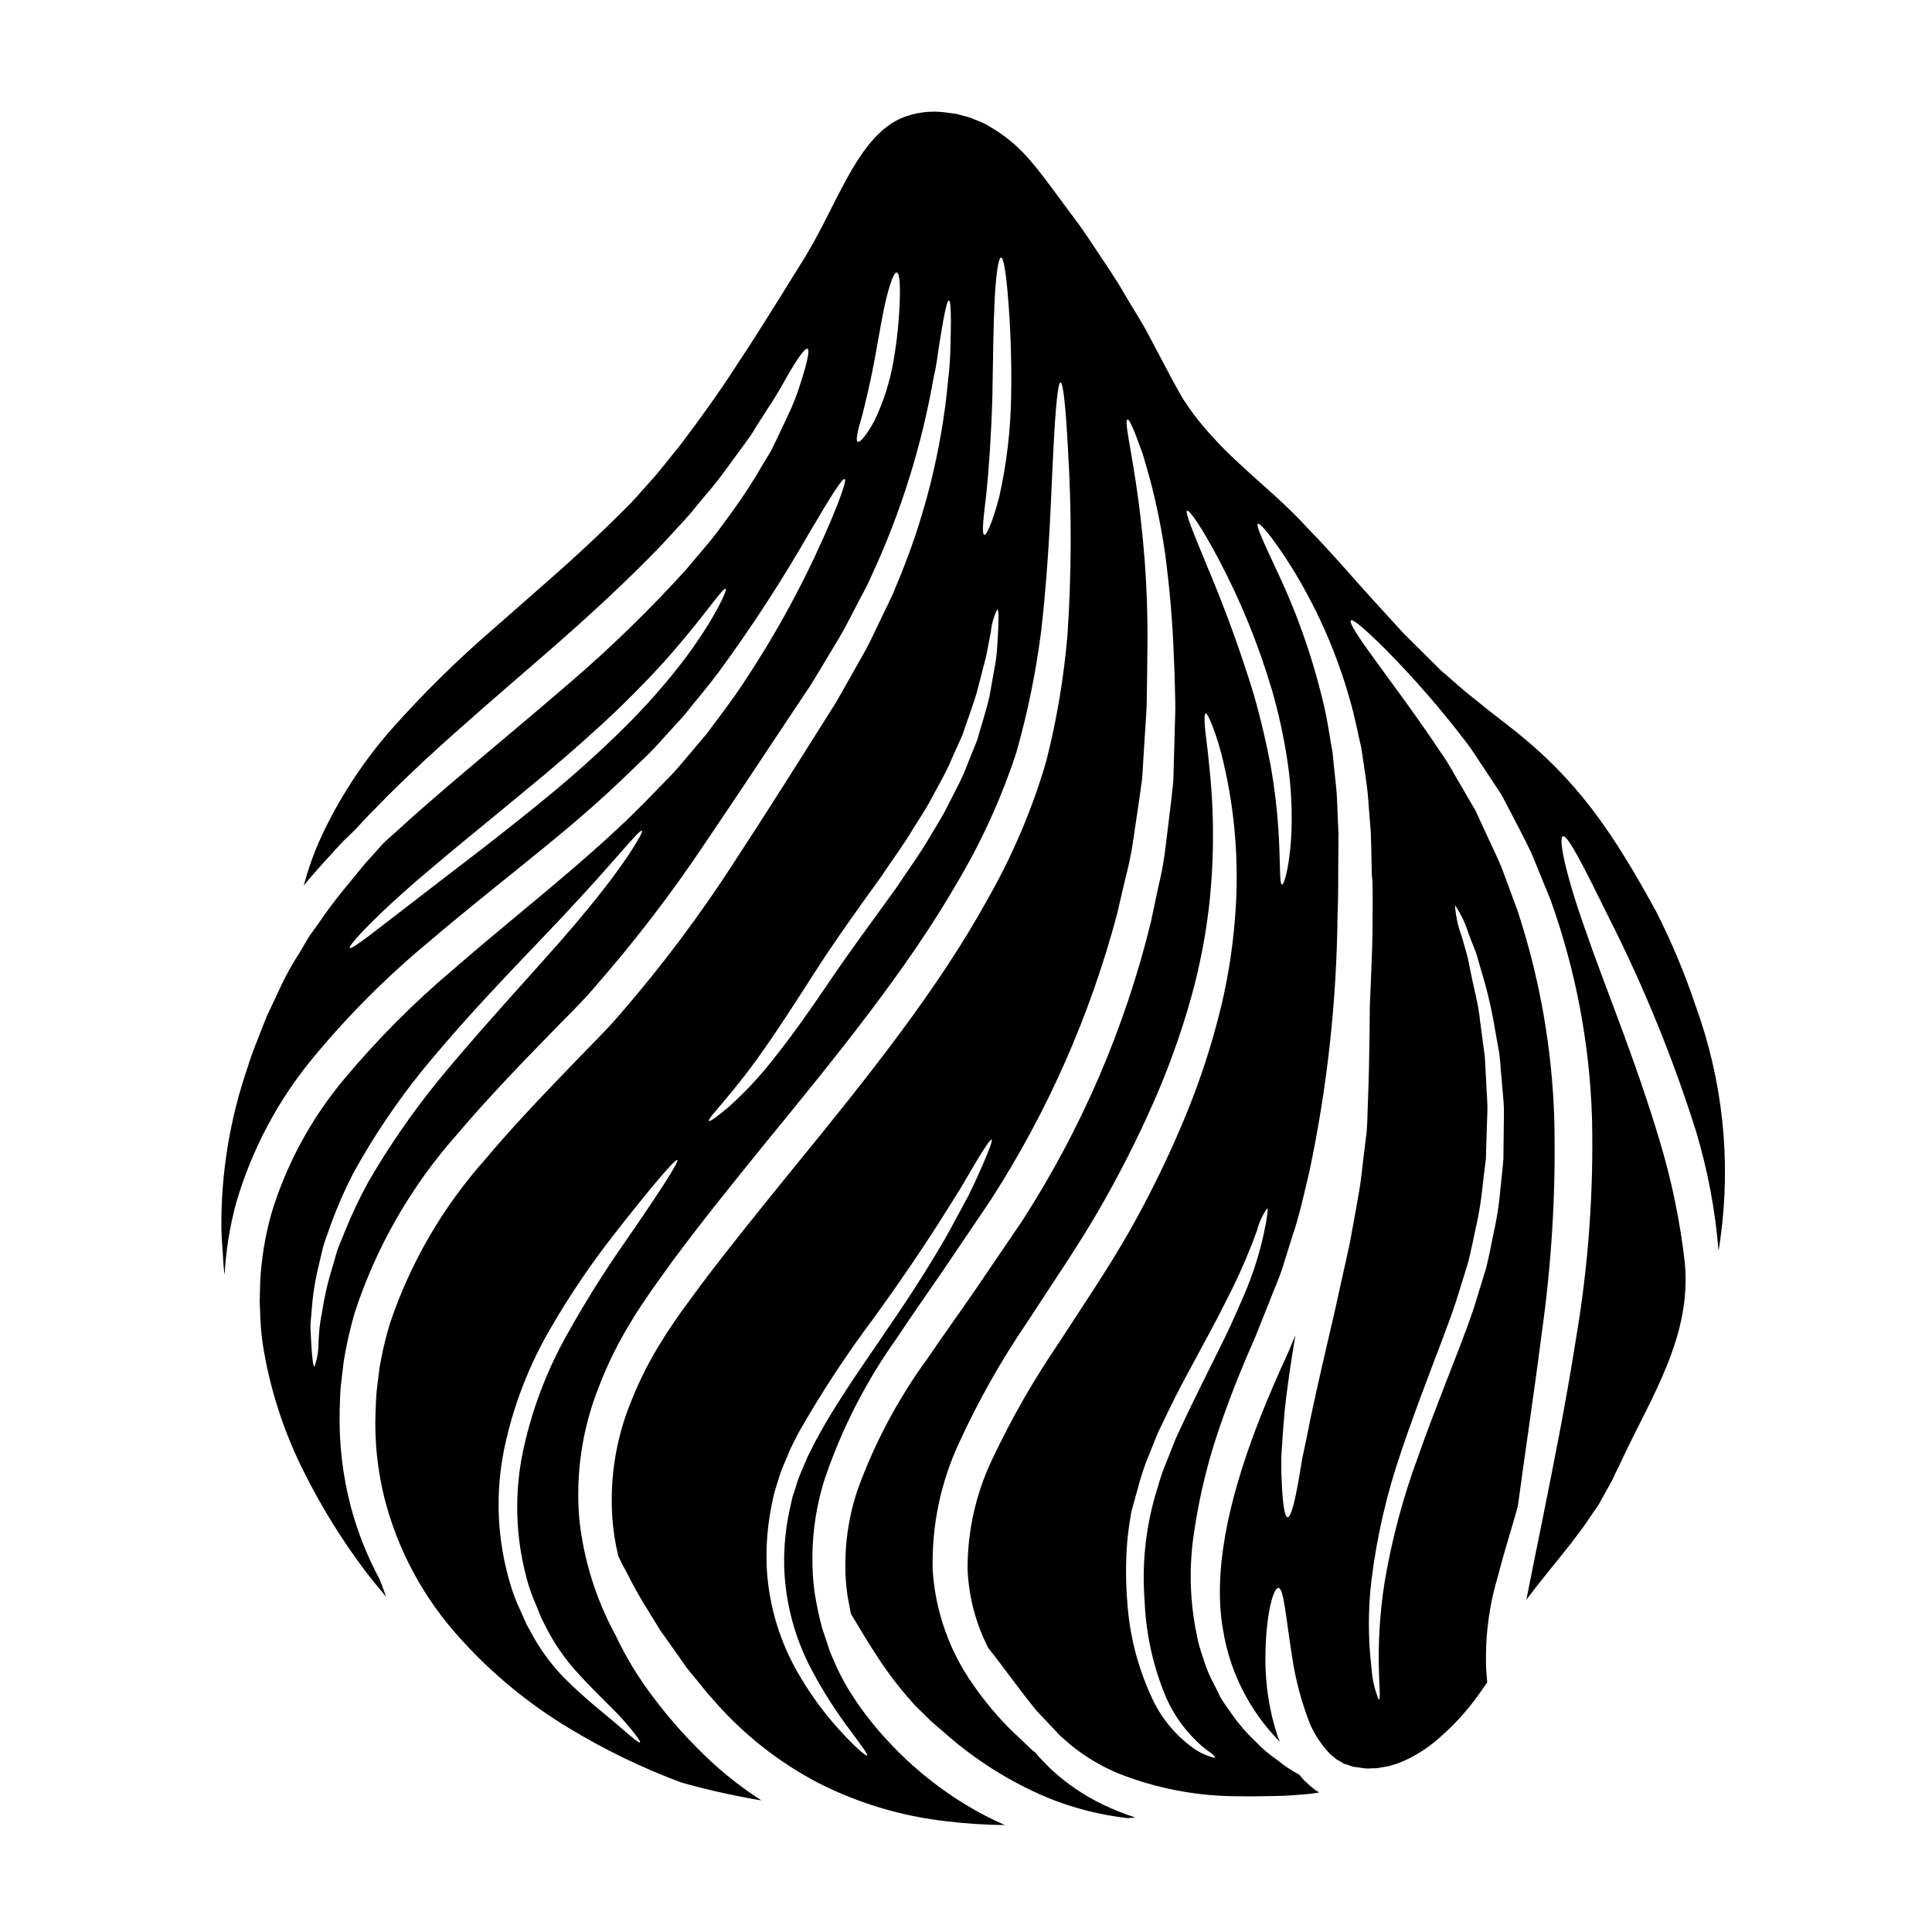 <?xml version="1.0" encoding="UTF-8"?>
<!-- Uploaded to: ICON Repo, www.iconrepo.com, Generator: ICON Repo Mixer Tools -->
<svg fill="#000000" width="800px" height="800px" version="1.1" viewBox="144 144 512 512" xmlns="http://www.w3.org/2000/svg">
 <path d="m593.4 410.69c-2.887-8.688-6.43-17.141-10.594-25.297-11.199-20.383-20.645-34.988-39.582-49.465-3.047-2.34-6.211-4.852-9.379-7.422-1.625-1.242-3.047-2.574-4.586-3.879l-2.246-1.969c-0.445-0.355-0.68-0.562-1.242-1.066l-1.094-1.094c-2.898-2.902-5.856-5.797-8.816-8.758-2.754-3.047-5.562-6.094-8.371-9.172-5.562-6.125-10.77-12.309-16.773-18.406-5.535-6.18-11.922-11.359-18.461-17.453-1.629-1.512-3.254-3.051-4.824-4.703-1.57-1.652-3.148-3.344-4.644-5.148l-0.008 0.004c-1.57-1.859-3.031-3.805-4.375-5.832-0.668-0.934-1.273-1.91-1.809-2.926l-1.625-2.902c-2.07-3.906-4.172-7.84-6.242-11.777-1.969-3.906-4.441-7.574-6.656-11.391-2.488-4.375-5.356-8.457-8.078-12.57-1.422-2.07-2.695-4.141-4.203-6.156-1.508-2.016-3.031-4.047-4.492-6.051-1.465-2.004-2.992-4.023-4.5-6.035l-2.16-2.777-2.246-2.633h-0.004c-2.902-3.301-6.332-6.102-10.145-8.285-0.871-0.551-1.797-1.016-2.758-1.391l-1.363-0.535h0.004c-0.48-0.246-0.984-0.434-1.508-0.562l-3.168-0.859-3.148-0.414v0.004c-3.93-0.5-7.922 0.051-11.57 1.598-6.984 3.078-11.719 10.945-15.859 18.844-2.129 4.027-4.082 8.137-6.387 12.398-1.18 2.219-2.191 3.871-3.492 6.094-1.215 1.926-2.398 3.816-3.582 5.738-4.723 7.606-9.379 15.117-14.199 22.367-4.723 7.309-9.734 14.262-14.793 20.949-2.691 3.254-5.266 6.746-7.957 9.676-1.336 1.508-2.664 3.019-3.996 4.496-1.539 1.715-2.871 2.934-4.328 4.41-11.27 11.305-22.777 20.887-33.164 30.117v-0.004c-9.719 8.367-18.863 17.375-27.371 26.961-6.996 8.008-12.902 16.902-17.574 26.453-2.328 4.746-4.184 9.711-5.531 14.82 3.375-4.144 6.891-7.871 10.148-11.449 1.211-1.152 2.363-2.305 3.543-3.434 1.684-1.836 3.43-3.727 5.324-5.594 4.051-4.258 8.551-8.52 13.344-13.016 9.613-8.875 20.469-18.164 31.742-27.945 11.277-9.781 21.57-19.316 30.414-28.488 2.16-2.34 4.258-4.617 6.297-6.836 2.07-2.219 3.816-4.555 5.652-6.691 3.754-4.258 6.691-8.637 9.555-12.484 0.707-0.977 1.422-1.922 2.098-2.871 0.676-0.949 1.215-1.895 1.773-2.809 1.18-1.836 2.277-3.578 3.312-5.176 2.191-3.195 3.699-6.125 5.09-8.488 2.723-4.723 4.586-7.223 5.207-6.984s0.031 3.281-1.684 8.609h0.004c-0.969 3.25-2.207 6.418-3.699 9.465-0.859 1.805-1.773 3.727-2.719 5.769-0.504 1.008-1.008 2.043-1.539 3.148-0.621 1.004-1.242 2.07-1.895 3.148-2.711 4.746-5.695 9.328-8.934 13.727-1.773 2.363-3.492 4.914-5.512 7.309-2.019 2.398-4.109 4.852-6.242 7.394-9.578 10.57-19.809 20.531-30.629 29.828-11.391 9.84-22.395 18.895-32.188 27.277-4.883 4.203-9.527 8.195-13.703 12.07-1.27 1.094-2.457 2.188-3.637 3.281-1.574 1.746-3.148 3.543-4.879 5.414-3.758 4.676-8.023 9.496-11.777 15.059-0.977 1.363-1.969 2.723-2.961 4.141-0.887 1.453-1.742 2.934-2.633 4.441v0.004c-1.938 2.969-3.656 6.074-5.148 9.289-0.738 1.629-1.539 3.281-2.305 4.941l-1.18 2.488-1.035 2.602c-1.363 3.582-2.988 7.309-4.023 10.887l-0.004-0.004c-4.715 13.609-7.086 27.922-7.012 42.324 0.027 3.312 0.395 6.57 0.531 9.703 0.059 1.066 0.203 2.102 0.328 3.148h-0.004c0.34-6.461 1.371-12.871 3.074-19.113 4.148-14.211 11.18-27.414 20.652-38.785 9.199-11.082 19.41-21.285 30.504-30.473 10.5-8.965 20.883-17.07 30.531-24.969 4.82-3.938 9.465-7.84 13.816-11.75 2.188-1.922 4.328-3.906 6.332-5.824 2.098-2.012 4.141-3.969 6.152-5.902 2.07-1.926 3.844-3.906 5.562-5.828 1.773-1.926 3.492-3.816 5.18-5.68 3.148-3.996 6.359-7.691 9.141-11.449v-0.004c8.789-11.977 16.887-24.441 24.262-37.336 5.383-9.113 8.488-14.141 9.145-13.816 0.562 0.266-1.336 5.883-5.68 15.617h-0.004c-6.164 13.828-13.52 27.094-21.98 39.652-2.664 3.992-5.801 7.984-8.934 12.25-1.715 2.039-3.465 4.109-5.266 6.242s-3.609 4.289-5.594 6.211c-1.969 2.012-3.938 4.023-5.949 6.098-2.102 2.098-4.199 4.199-6.418 6.242-4.41 4.141-9.055 8.223-13.848 12.309-9.617 8.223-19.879 16.449-30.059 25.324v-0.004c-10.555 8.898-20.301 18.711-29.129 29.32-8.621 10.34-15.086 22.301-19.023 35.176-1.723 6.059-2.746 12.293-3.047 18.582-0.059 1.625-0.086 3.254-0.117 4.879 0.059 1.508 0.117 2.988 0.176 4.5 0.117 3 0.441 5.984 0.977 8.938 1.992 11.266 5.656 22.176 10.867 32.363 4.543 9.031 9.891 17.637 15.973 25.711 1.836 2.398 3.695 4.644 5.531 6.805-0.395-1.035-0.789-2.129-1.18-3.148-0.203-0.504-0.395-1.008-0.59-1.539-3.285-6.109-5.848-12.582-7.633-19.285-2.152-8.246-3.137-16.75-2.93-25.266 0.086-2.102 0.086-4.082 0.266-6.273 0.27-2.215 0.504-4.469 0.789-6.715h-0.004c0.703-4.406 1.68-8.766 2.93-13.047 5.715-17.496 14.98-33.621 27.219-47.367 5.981-7.086 12.203-13.699 18.348-20.117 3.078-3.156 6.141-6.309 9.188-9.457 3.078-3.074 6.152-6.152 8.785-9.289 10.695-12.188 20.57-25.074 29.555-38.574 8.789-12.93 17.016-25.441 24.766-37.07 0.977-1.449 1.969-2.902 2.902-4.328 0.859-1.449 1.742-2.871 2.602-4.285 1.715-2.844 3.375-5.625 5.031-8.375s2.988-5.562 4.438-8.266c1.363-2.754 2.934-5.324 4.055-8.02h-0.004c7.828-16.816 13.402-34.594 16.57-52.871 0.789-3.227 1.062-6.125 1.477-8.66 0.414-2.535 0.738-4.644 1.066-6.359 0.621-3.434 1.125-5.234 1.48-5.234 0.355 0 0.504 1.863 0.531 5.383 0 1.773-0.059 3.965-0.117 6.539-0.047 2.969-0.242 5.93-0.59 8.875-1.734 19.031-6.449 37.672-13.969 55.238-1.066 2.836-2.574 5.531-3.906 8.43-1.395 2.809-2.691 5.797-4.289 8.66-1.598 2.863-3.285 5.828-4.973 8.816l-2.574 4.527c-0.918 1.453-1.836 2.934-2.781 4.41-7.453 11.836-15.414 24.496-24.082 37.723h0.004c-9.047 14.051-19.074 27.445-30 40.09-2.871 3.406-5.902 6.449-8.934 9.555-3.031 3.106-6.039 6.273-9.113 9.445-6.066 6.359-12.129 12.84-17.844 19.645v0.004c-11.379 12.707-20.055 27.594-25.5 43.758-1.164 3.844-2.082 7.758-2.754 11.719-0.234 1.926-0.477 3.816-0.711 5.738-0.234 1.922-0.234 4.113-0.355 6.125-0.277 7.606 0.508 15.215 2.336 22.602 3.512 13.812 10.359 26.551 19.941 37.102 8.414 9.391 18.188 17.465 28.992 23.965 9.445 5.727 19.41 10.551 29.766 14.406 6.555 1.844 13.203 3.356 19.91 4.527 0.445 0.09 0.828 0.117 1.305 0.207v0.004c-6.285-4.043-12.086-8.801-17.281-14.172-4.059-4.078-7.824-8.438-11.273-13.047-3.914-5.102-7.277-10.609-10.027-16.422l-0.117-0.234c-5.125-9.445-8.359-19.793-9.527-30.473-1.062-12.055 0.73-24.191 5.234-35.426 2.258-5.891 5.059-11.559 8.375-16.926 1.598-2.781 3.434-5.383 5.238-8.078 1.801-2.547 3.668-5.117 5.512-7.695 7.633-10.355 15.859-20.531 24.23-30.859 19.793-24.199 38.523-47.188 51.773-70.293v0.004c6.367-10.77 11.543-22.199 15.441-34.086 2.988-10.531 5.188-21.27 6.57-32.129 2.305-20.074 2.602-36.684 3.25-48.133 0.562-11.449 1.215-17.809 1.895-17.809 0.676 0 1.363 6.328 1.969 17.809 0.992 16.277 0.953 32.602-0.117 48.871-0.945 11.383-2.836 22.664-5.652 33.73-3.691 12.637-8.848 24.801-15.359 36.246-13.328 24.301-32.273 47.867-52.027 72.066-8.371 10.328-16.531 20.383-24.008 30.309-1.863 2.543-3.727 5.059-5.562 7.574-1.684 2.488-3.434 4.914-4.941 7.453h0.004c-3.074 4.863-5.695 9.992-7.844 15.328-4.156 9.875-5.957 20.578-5.266 31.27 0.246 3.512 0.777 6.996 1.598 10.414 0.59 1.27 1.27 2.633 2.102 4.055 1.688 3.414 3.543 6.742 5.562 9.973 1.121 1.805 2.246 3.668 3.461 5.621 1.363 1.926 2.809 3.965 4.289 6.039 0.738 1.062 1.48 2.129 2.246 3.223l0.562 0.789 0.004-0.004c0.184 0.195 0.352 0.402 0.504 0.621l1.242 1.508c1.715 2.012 3.312 4.231 5.207 6.242 7.805 9.012 17.234 16.473 27.797 22.004 10.621 5.398 22.125 8.844 33.965 10.176 5.144 0.617 10.32 0.953 15.504 1.008-3.684-1.621-7.254-3.488-10.684-5.594-7.848-4.816-14.961-10.734-21.125-17.574-3.652-3.996-6.914-8.332-9.734-12.957-1.508-2.523-2.832-5.156-3.965-7.871-0.297-0.789-0.59-1.238-0.918-2.215l-0.68-2.043c-0.445-1.363-0.887-2.719-1.363-4.082h0.004c-0.82-3.102-1.48-6.242-1.969-9.41-0.43-3.234-0.617-6.5-0.562-9.762 0.074-6.797 1.152-13.547 3.195-20.031 4.523-13.414 11.004-26.086 19.23-37.605 3.953-6.023 8.184-11.93 12.293-17.973 4.109-6.047 8.285-12.223 12.488-18.465 15.094-23.402 26.414-49.031 33.547-75.945 0.738-3.148 1.453-6.211 2.16-9.262 0.797-2.984 1.441-6.004 1.926-9.055 0.859-6.008 1.801-11.832 2.543-17.484 0.355-5.711 0.68-11.215 1.035-16.508 0.207-2.633 0.176-5.238 0.234-7.84 0.059-2.602 0.059-5.117 0.09-7.578 0.789-39.289-6.984-62.781-5.234-63.25 0.324-0.09 1.062 1.301 2.129 4.023 0.531 1.391 1.152 3.078 1.895 5.117 0.621 2.043 1.27 4.441 2.039 7.133 1.715 6.582 3.047 13.262 3.996 19.996 1.008 7.898 1.895 16.895 2.219 26.895 0.145 2.484 0.207 5.031 0.27 7.606 0.059 2.574 0.176 5.234 0.059 8.02-0.148 5.473-0.328 11.184-0.477 17.098-0.59 5.902-1.418 11.953-2.156 18.227-0.398 3.18-0.984 6.336-1.75 9.445-0.68 3.195-1.363 6.391-2.043 9.648-6.898 28.16-18.461 54.969-34.199 79.32-4.258 6.242-8.457 12.418-12.594 18.523-4.199 6.094-8.43 11.949-12.367 17.75-7.809 10.684-14.062 22.426-18.566 34.867-1.91 5.652-2.984 11.555-3.195 17.516-0.121 2.832-0.031 5.672 0.266 8.492 0.129 1.34 0.336 2.676 0.625 3.992 0.203 0.945 0.328 1.863 0.531 2.809 2.012 3.375 4.469 7.574 7.547 12.203h-0.004c2.234 3.391 4.684 6.633 7.336 9.707 0.68 0.789 1.391 1.594 2.102 2.394 0.859 0.859 1.715 1.688 2.602 2.547l1.332 1.305 0.301 0.324s0.203 0.148 0.266 0.207l0.68 0.59c0.918 0.789 1.867 1.629 2.809 2.43v-0.004c7.992 7.066 17.074 12.789 26.895 16.953 6.887 2.84 14.137 4.699 21.539 5.531l1.969-0.176-0.004-0.004c-2.961-0.949-5.856-2.106-8.656-3.457-5.031-2.434-9.668-5.606-13.758-9.414-0.949-0.918-1.836-1.863-2.691-2.754l-0.328-0.355-0.176-0.145-0.176-0.207c-0.027-0.031-0.086-0.117-0.086-0.117l-0.535-0.68-0.086-0.09c-0.207-0.176-0.418-0.324-0.621-0.473-0.832-0.68-1.508-1.422-2.277-2.129-1.539-1.508-2.988-2.754-4.723-4.559l-0.008-0.004c-3.285-3.406-6.281-7.074-8.965-10.973-6.199-8.848-9.859-19.223-10.59-30-0.355-11.781 2.07-23.477 7.082-34.141 5.047-10.977 10.992-21.52 17.781-31.512 6.66-10.234 13.316-19.941 18.938-29.582h-0.004c5.43-9.359 10.336-19.012 14.707-28.906 3.934-8.91 7.234-18.086 9.879-27.461 2.293-8.148 3.926-16.469 4.883-24.879 1.34-12.262 1.34-24.633 0-36.895-0.359-4.348-0.949-7.809-1.125-10.148s-0.145-3.637 0.176-3.695c0.324-0.059 0.949 1.035 1.773 3.25h0.004c1.242 3.219 2.238 6.519 2.988 9.883 2.918 12.504 4.004 25.367 3.227 38.18-0.52 8.875-1.816 17.688-3.875 26.332-2.402 9.906-5.559 19.613-9.449 29.039-4.266 10.336-9.156 20.406-14.645 30.148-5.797 10.234-12.516 20.074-19.082 30.203-6.5 9.559-12.258 19.598-17.219 30.035-4.523 9.266-6.856 19.449-6.809 29.762 0.309 7.254 2.176 14.359 5.477 20.824 0.414 0.504 0.828 1.035 1.301 1.629 2.844 3.637 6.746 9.141 11.566 15.086 1.395 1.48 2.902 3.047 4.441 4.676l1.152 1.242 0.59 0.617h0.031v0.031l0.027 0.027 0.121 0.09 0.297 0.27c0.828 0.707 1.625 1.449 2.484 2.156v0.004c3.711 2.988 7.816 5.449 12.199 7.312 10.379 4.144 21.461 6.238 32.633 6.156 2.836 0.086 6.297-0.031 9.113-0.062 2.93 0 5.769-0.297 8.582-0.5 1.094-0.117 2.129-0.27 3.195-0.445l-1.066-0.621v-0.004c-1.016-0.789-1.984-1.641-2.902-2.543-0.5-0.504-0.887-1.035-1.332-1.539h0.004c-2.07-1.09-4.023-2.391-5.832-3.875-2.156-1.477-4.148-3.184-5.941-5.09-2.277-2.141-4.32-4.516-6.098-7.086-0.945-1.395-2.043-2.781-2.961-4.348-0.789-1.629-1.656-3.285-2.512-5.004-0.875-1.773-1.59-3.625-2.133-5.527-0.73-1.965-1.293-3.984-1.684-6.039-1.898-9.074-2.133-18.418-0.68-27.57 1.52-10.305 4.09-20.426 7.664-30.211 1.773-5.148 3.844-10.293 6.035-15.531l1.688-3.906 0.859-1.969 0.707-1.801c1.066-2.664 2.129-5.324 3.223-8.051 1.008-2.691 2.277-5.41 3.148-8.137 0.871-2.723 1.688-5.473 2.574-8.266 1.895-5.445 3.148-11.301 4.559-17.188v0.004c4.75-22.352 7.266-45.113 7.512-67.961 0.234-5.266 0.145-10.473 0.207-15.504 0-1.242 0.027-2.484 0.027-3.727v-1.867l0.031-0.918-0.059-0.734c-0.09-2.457-0.207-4.852-0.301-7.25-0.09-2.398-0.297-4.644-0.559-6.832-0.266-2.188-0.445-4.328-0.652-6.449-0.789-4.231-1.305-8.344-2.219-12.16-2.812-12.23-6.93-24.121-12.277-35.473-3.758-8.105-5.949-12.664-5.297-13.047 0.504-0.355 3.816 3.492 8.73 11.215l-0.004-0.004c6.894 11.059 12.176 23.047 15.684 35.594 1.18 3.965 1.969 8.223 2.988 12.629 0.328 2.277 0.68 4.559 1.035 6.922 0.355 2.367 0.68 4.762 0.828 7.086 0.145 2.32 0.395 4.762 0.562 7.219l0.09 1.094 0.027 0.949 0.059 1.863c0.031 1.242 0.059 2.516 0.09 3.789 0.027 1.477 0.059 2.988 0.09 4.469 0.059 0.676 0.117 1.332 0.176 2.039 0.086 3.375 0.059 7.191 0.027 11.449-0.031 4.258-0.176 8.816-0.395 13.699-0.086 2.457-0.203 4.973-0.324 7.578-0.031 2.633-0.059 5.324-0.09 8.105-0.031 2.777-0.086 5.625-0.145 8.555-0.059 2.93-0.18 5.902-0.27 8.961-0.176 3.106-0.059 6.297-0.531 9.469-0.395 3.148-0.789 6.359-1.152 9.613-0.367 3.25-0.949 6.422-1.512 9.527s-1.121 6.184-1.684 9.203c-1.336 5.902-2.574 11.656-3.785 17.098-2.516 10.801-4.766 20.504-6.484 28.609-0.789 4.023-1.535 7.691-2.246 10.914-0.59 3.285-0.977 6.156-1.48 8.492-0.887 4.613-1.715 7.16-2.426 7.16-0.68-0.059-1.152-2.691-1.449-7.426-0.117-2.363-0.301-5.234-0.207-8.609 0.176-3.406 0.473-7.277 0.828-11.566 0.621-6.156 1.629-13.105 2.902-20.621-0.297 0.676-0.59 1.391-0.887 2.098l-0.891 2.129-0.859 1.926c-0.59 1.27-1.152 2.516-1.715 3.785-2.219 5.062-4.328 10.027-6.152 14.914-7.394 19.496-11.363 38.18-8.66 53.281h0.004c1.809 11.191 7.074 21.539 15.059 29.59-0.203-0.473-0.395-0.949-0.59-1.391-2.207-6.711-3.305-13.738-3.258-20.801 0.059-11.746 2.16-18.668 3.434-18.578 1.449 0.086 1.895 7.16 3.609 18.02 0.895 6.156 2.492 12.191 4.762 17.984 1.289 2.977 3.102 5.691 5.356 8.02 0.59 0.473 1.152 1.035 1.773 1.449 0.648 0.355 1.27 0.738 1.922 1.125 0.738 0.203 1.453 0.441 2.16 0.707l0.176 0.059c0.059 0.031 0.859 0.117 0.859 0.117l1.598 0.234 0.004 0.004c0.488 0.086 0.984 0.137 1.48 0.148l1.094-0.059c0.785 0.027 1.57-0.043 2.336-0.207 0.828-0.176 1.656-0.234 2.484-0.473 0.828-0.234 1.598-0.504 2.43-0.766v-0.004c3.164-1.285 6.129-3.008 8.816-5.113 4.805-3.871 9.039-8.402 12.57-13.465 0.68-0.945 1.305-1.867 1.926-2.754l-0.27-3.312c-0.348-8.152 0.633-16.305 2.902-24.141 1.773-6.836 3.609-12.547 4.941-17.34 0.207-0.711 0.395-1.363 0.562-2.043 1.742-13.133 4.113-28.578 6.297-45.621 2.664-18.77 3.781-37.727 3.34-56.68-0.57-18.758-3.828-37.34-9.672-55.172-1.477-4.055-2.957-8.02-4.375-11.836-1.629-3.758-3.375-7.336-4.973-10.859-0.395-0.887-0.828-1.742-1.211-2.602l-0.59-1.305-0.062-0.145-0.059-0.09h-0.004c-0.023-0.074-0.055-0.141-0.086-0.211l-0.395-0.59c-0.945-1.656-1.895-3.254-2.809-4.852-1.895-3.106-3.519-6.328-5.383-8.961-7.188-10.828-13.816-19.5-18.164-25.586-4.441-6.066-6.656-9.617-6.125-10.09 0.531-0.473 3.727 2.273 9.086 7.574h-0.004c7.562 7.637 14.625 15.75 21.152 24.289 2.16 2.723 3.879 5.711 5.977 8.73 1.008 1.535 2.043 3.106 3.078 4.672l0.414 0.621 0.176 0.297 0.207 0.355 0.09 0.148 0.676 1.305c0.445 0.887 0.918 1.773 1.395 2.66 1.836 3.582 3.812 7.25 5.648 11.129 1.629 3.992 3.312 8.105 5.031 12.309v-0.004c6.656 18.594 10.363 38.117 10.977 57.859 0.449 19.527-0.965 39.055-4.231 58.316-2.781 17.66-5.949 33.309-8.582 46.445-1.801 8.816-3.312 16.48-4.586 22.828 3.668-4.883 7.633-9.617 11.449-14.438 1.836-2.488 3.879-4.973 5.356-7.34 0.828-1.18 1.625-2.363 2.426-3.543 0.738-1.359 1.48-2.691 2.219-4.023l1.094-1.969 0.086-0.117h0.004c0.008-0.055 0.027-0.102 0.059-0.145l0.238-0.504 0.473-1.008c0.648-1.332 1.305-2.66 1.922-3.992 7.871-16.836 18.551-32.781 16.656-52.309-1.219-10.715-3.387-21.297-6.477-31.629-6.57-22.191-14.883-41.895-19.914-56.602-5.207-14.699-7.188-24.289-5.902-24.703 1.281-0.414 5.562 8.109 12.395 21.984v0.004c9.188 18.188 16.879 37.098 22.988 56.535 3.023 10.188 4.984 20.656 5.859 31.246 0.207-0.977 0.328-2.16 0.504-3.223v-0.004c2.852-20.719 0.609-41.82-6.535-61.48zm-267.3-92.93c-4.445 5.938-9.281 11.57-14.469 16.863-5.856 5.981-12.629 12.203-19.969 18.406-14.766 12.277-28.668 22.574-38.523 30.238-9.883 7.606-15.949 12.484-16.449 11.953-0.418-0.504 4.762-6.273 14.168-14.676s22.957-19.168 37.574-31.359c7.281-6.125 14.023-12.129 19.945-17.809 5.856-5.742 10.945-11.066 14.957-15.832 8.078-9.406 12.277-15.918 12.988-15.504 0.484 0.266-2.711 7.484-10.223 17.719zm-26.273 67.043c-9.793 12.098-24.734 27.426-39.617 45.473-6.902 8.48-13.125 17.496-18.609 26.953-2.273 4.156-4.309 8.441-6.094 12.828-0.766 2.102-1.773 4.027-2.34 6.039-0.562 2.012-1.121 3.871-1.656 5.68-0.941 3.262-1.66 6.582-2.156 9.941-0.301 1.375-0.527 2.769-0.68 4.168-0.117 1.305-0.207 2.516-0.27 3.582 0.062 2.285-0.301 4.562-1.066 6.715-0.355 0-0.648-2.398-0.887-6.746-0.059-1.062-0.117-2.273-0.176-3.578-0.059-1.305 0.203-2.781 0.297-4.328 0.23-3.547 0.734-7.066 1.508-10.535 0.445-1.926 0.918-3.938 1.422-6.035 0.504-2.102 1.422-4.144 2.129-6.359 1.68-4.625 3.652-9.145 5.902-13.523 5.41-9.855 11.703-19.203 18.805-27.922 15.145-18.375 30.473-33.254 40.828-44.641 10.473-11.273 16.305-18.789 16.953-18.348 0.5 0.312-4.383 8.672-14.293 20.637zm82.633-161.63c-0.164 5.496-0.715 10.973-1.66 16.391-0.938 5.559-2.66 10.957-5.113 16.035-2.043 3.731-3.758 5.742-4.375 5.477-0.617-0.27-0.031-2.902 1.152-6.891 1.004-3.91 2.305-9.32 3.434-15.504 1.125-6.184 2.039-11.895 3.074-15.977s2.016-6.598 2.695-6.481c0.676 0.117 0.91 2.75 0.793 6.949zm-73.074 250.33h-0.004c-5.367 7.684-10.34 15.633-14.91 23.816-5.598 9.871-9.633 20.551-11.953 31.656-2.234 10.984-1.887 22.336 1.008 33.164 0.648 2.473 1.496 4.887 2.543 7.219 0.473 1.18 0.949 2.34 1.391 3.461 0.535 1.035 1.035 2.043 1.539 3.019 1.98 3.769 4.391 7.297 7.191 10.504 5.234 5.902 10.18 10.266 13.195 13.727 3.016 3.461 4.469 5.477 4.231 5.68-0.234 0.27-2.188-1.359-5.594-4.328-3.406-2.973-8.578-6.832-14.438-12.695-3.188-3.266-5.941-6.922-8.195-10.887-0.621-1.121-1.242-2.246-1.863-3.402-0.504-1.125-1.008-2.246-1.512-3.406v0.004c-1.148-2.394-2.098-4.875-2.836-7.426-3.438-11.543-3.977-23.758-1.574-35.562 2.414-11.625 6.754-22.766 12.844-32.957 4.82-8.238 10.188-16.145 16.062-23.668 9.969-12.785 16.449-20.383 16.984-20.004 0.535 0.383-4.941 8.824-14.113 22.082zm99.109-161.75c-0.145 2.012-0.203 4.5-0.59 7.336-0.504 2.844-1.094 6.098-1.715 9.648-0.832 3.543-2.07 7.336-3.254 11.477-0.789 1.969-1.625 4.023-2.484 6.156h-0.004c-0.812 2.199-1.773 4.344-2.871 6.418-1.094 2.156-2.215 4.348-3.371 6.598-1.215 2.188-2.574 4.328-3.91 6.598-2.633 4.527-5.824 8.848-8.875 13.461-6.418 8.875-12.57 17.188-17.84 25-5.266 7.812-10.297 14.852-14.824 20.469h0.004c-3.535 4.508-7.465 8.699-11.734 12.52-3.078 2.574-4.914 3.879-5.148 3.641-0.562-0.594 5.977-6.719 14.082-18.285 4.113-5.797 8.699-12.898 13.816-20.887 5.117-7.988 11.215-16.566 17.605-25.383 2.988-4.496 6.184-8.758 8.758-13.133 1.332-2.16 2.719-4.231 3.938-6.359 1.152-2.133 2.309-4.231 3.406-6.273l-0.004-0.008c1.098-1.984 2.086-4.027 2.957-6.125 0.891-2.012 1.773-3.965 2.633-5.856 1.305-3.938 2.691-7.547 3.699-10.918 0.887-3.402 1.684-6.512 2.398-9.23 0.648-2.754 0.977-5.148 1.422-7.086h-0.004c0.184-2.109 0.766-4.168 1.719-6.062 0.355 0.016 0.398 2.262 0.191 6.285zm3.465-62.516c-0.152 8.828-1.195 17.621-3.109 26.246-1.684 6.566-3.402 10.441-3.992 10.266-0.738-0.207-0.27-4.328 0.531-10.887 0.68-6.57 1.305-15.621 1.598-25.742 0.176-10.117 0.266-19.316 0.621-26.031 0.359-6.715 1.004-10.801 1.684-10.832 0.68-0.031 1.332 4.144 1.867 10.801 0.535 6.652 1.004 15.914 0.801 26.188zm-7.629 203.67c-0.945 2.16-2.129 4.793-3.609 7.812-1.598 2.957-3.402 6.301-5.41 10.027-4.172 7.336-9.555 15.918-15.859 25.027-6.156 9.23-13.402 19.055-19.32 30.117-0.707 1.391-1.391 2.777-2.098 4.141-0.594 1.395-1.18 2.754-1.746 4.113l-0.004 0.004c-0.602 1.41-1.113 2.859-1.539 4.332l-0.707 2.156c-0.117 0.395-0.297 1.363-0.445 2.012-1.316 5.449-1.914 11.051-1.777 16.656 0.316 9.555 2.828 18.91 7.34 27.34 3.062 5.773 6.594 11.281 10.562 16.477 2.777 3.758 4.328 5.859 4.082 6.098-0.246 0.234-2.277-1.422-5.562-4.852v-0.004c-4.68-4.848-8.777-10.23-12.199-16.035-5.258-8.75-8.293-18.652-8.848-28.848-0.266-6.008 0.262-12.027 1.574-17.895 0.207-0.832 0.238-1.363 0.562-2.43l0.68-2.188c0.504-1.48 0.859-2.93 1.539-4.469 0.68-1.539 1.305-3.019 1.926-4.555 0.734-1.453 1.477-2.902 2.215-4.379h0.004c6.012-10.547 12.68-20.707 19.973-30.414 6.539-9.023 12.07-17.188 16.598-24.23 2.219-3.543 4.231-6.719 6.008-9.527l4.328-7.363c2.398-4.027 3.91-6.184 4.203-6.039 0.293 0.145-0.582 2.598-2.469 6.914zm74.676 17.633c-1.211 5.652-2.961 11.168-5.238 16.48-1.48 3.312-3.019 7.043-4.879 10.859-1.863 3.816-3.906 7.898-6.039 12.203-2.133 4.301-4.289 8.73-6.445 13.383-1.156 2.34-1.969 4.723-2.934 7.133v-0.004c-1.062 2.449-1.953 4.969-2.66 7.543-3.074 9.633-4.258 19.77-3.492 29.855 0.305 8.238 1.988 16.367 4.973 24.051 1.93 5.141 5.008 9.773 8.992 13.551 1.086 1.078 2.269 2.051 3.543 2.898 0.828 0.648 1.242 1.094 1.152 1.242-0.09 0.148-0.648 0.027-1.656-0.355v0.004c-1.504-0.508-2.922-1.246-4.199-2.191-4.836-3.504-8.656-8.23-11.062-13.699-3.641-7.938-5.789-16.477-6.336-25.191-0.41-5.106-0.418-10.238-0.031-15.348 0.238-2.66 0.594-5.352 1.098-8.105 0.027-0.148 0 0 0.086-0.418l0.059-0.266 0.148-0.477 0.266-0.977 0.535-1.969c0.395-1.332 0.738-2.633 1.094-3.965l0.004 0.004c0.754-2.68 1.68-5.309 2.777-7.871 1.066-2.547 1.969-5.18 3.195-7.477 2.246-4.762 4.5-9.289 6.805-13.492 2.246-4.199 4.41-8.195 6.418-11.922 2.012-3.727 3.699-7.25 5.356-10.441l0.004-0.004c2.492-5.059 4.699-10.258 6.609-15.566 0.52-2.07 1.422-4.027 2.66-5.769 0.316 0.059 0.047 2.305-0.809 6.301zm1.969-144.08h-0.004c1.902 6.57 3.352 13.262 4.332 20.031 0.785 5.547 1.113 11.145 0.977 16.742-0.27 9.617-1.926 15.207-2.516 15.207-0.766-0.059-0.395-5.981-1.004-15.117v0.004c-0.379-5.41-1.035-10.797-1.969-16.141-1.125-6.008-2.633-12.543-4.586-19.348-3.559-11.578-7.715-22.965-12.441-34.113-3.578-8.66-5.797-14.055-5.176-14.379 0.621-0.324 3.938 4.496 8.371 12.871 5.785 10.926 10.469 22.395 13.992 34.242zm34.352 202.25c2.07-6.184 4.41-12.594 6.922-19.199 2.426-6.57 5.234-13.492 7.516-20.324 1.125-3.543 2.219-7.086 3.281-10.562 0.918-3.492 1.512-6.891 2.277-10.266l0.004-0.004c0.723-3.309 1.25-6.656 1.574-10.027 0.176-1.656 0.395-3.312 0.59-4.945l0.297-2.394 0.059-2.43c0.117-3.148 0.207-6.297 0.297-9.316 0.148-3.019-0.234-5.949-0.297-8.789-0.234-2.844-0.145-5.594-0.59-8.195-0.355-2.633-0.68-5.148-1.008-7.547-0.473-4.852-1.742-9.055-2.457-12.871-0.414-1.863-0.68-3.668-1.152-5.266-0.473-1.598-0.859-3.047-1.238-4.328l-0.004 0.004c-1.012-2.688-1.621-5.508-1.809-8.375 1.609 2.394 2.848 5.019 3.672 7.781 0.504 1.273 1.066 2.695 1.684 4.262 0.594 1.574 1.008 3.371 1.574 5.234v0.004c1.316 4.254 2.383 8.578 3.195 12.957 0.441 2.457 0.887 5.004 1.359 7.664 0.562 2.664 0.562 5.512 0.891 8.402 0.176 2.93 0.648 5.902 0.59 9.023-0.059 3.121-0.059 6.328-0.117 9.613 0 0.832 0 1.656-0.027 2.488l-0.234 2.516c-0.18 1.66-0.359 3.344-0.535 5.059h-0.004c-0.277 3.519-0.781 7.016-1.508 10.473-0.789 3.519-1.391 7.191-2.305 10.742-1.066 3.492-2.16 7.012-3.254 10.594-2.488 7.363-5.207 13.961-7.754 20.59-2.543 6.57-4.969 12.898-7.086 18.965l-0.004-0.004c-3.926 10.652-6.856 21.648-8.758 32.84-3.047 19.113-0.59 31.273-1.574 31.363-1.105-2.652-1.758-5.473-1.922-8.344-0.949-7.801-0.949-15.688 0-23.492 1.434-11.539 4.066-22.898 7.856-33.895z"/>
</svg>
